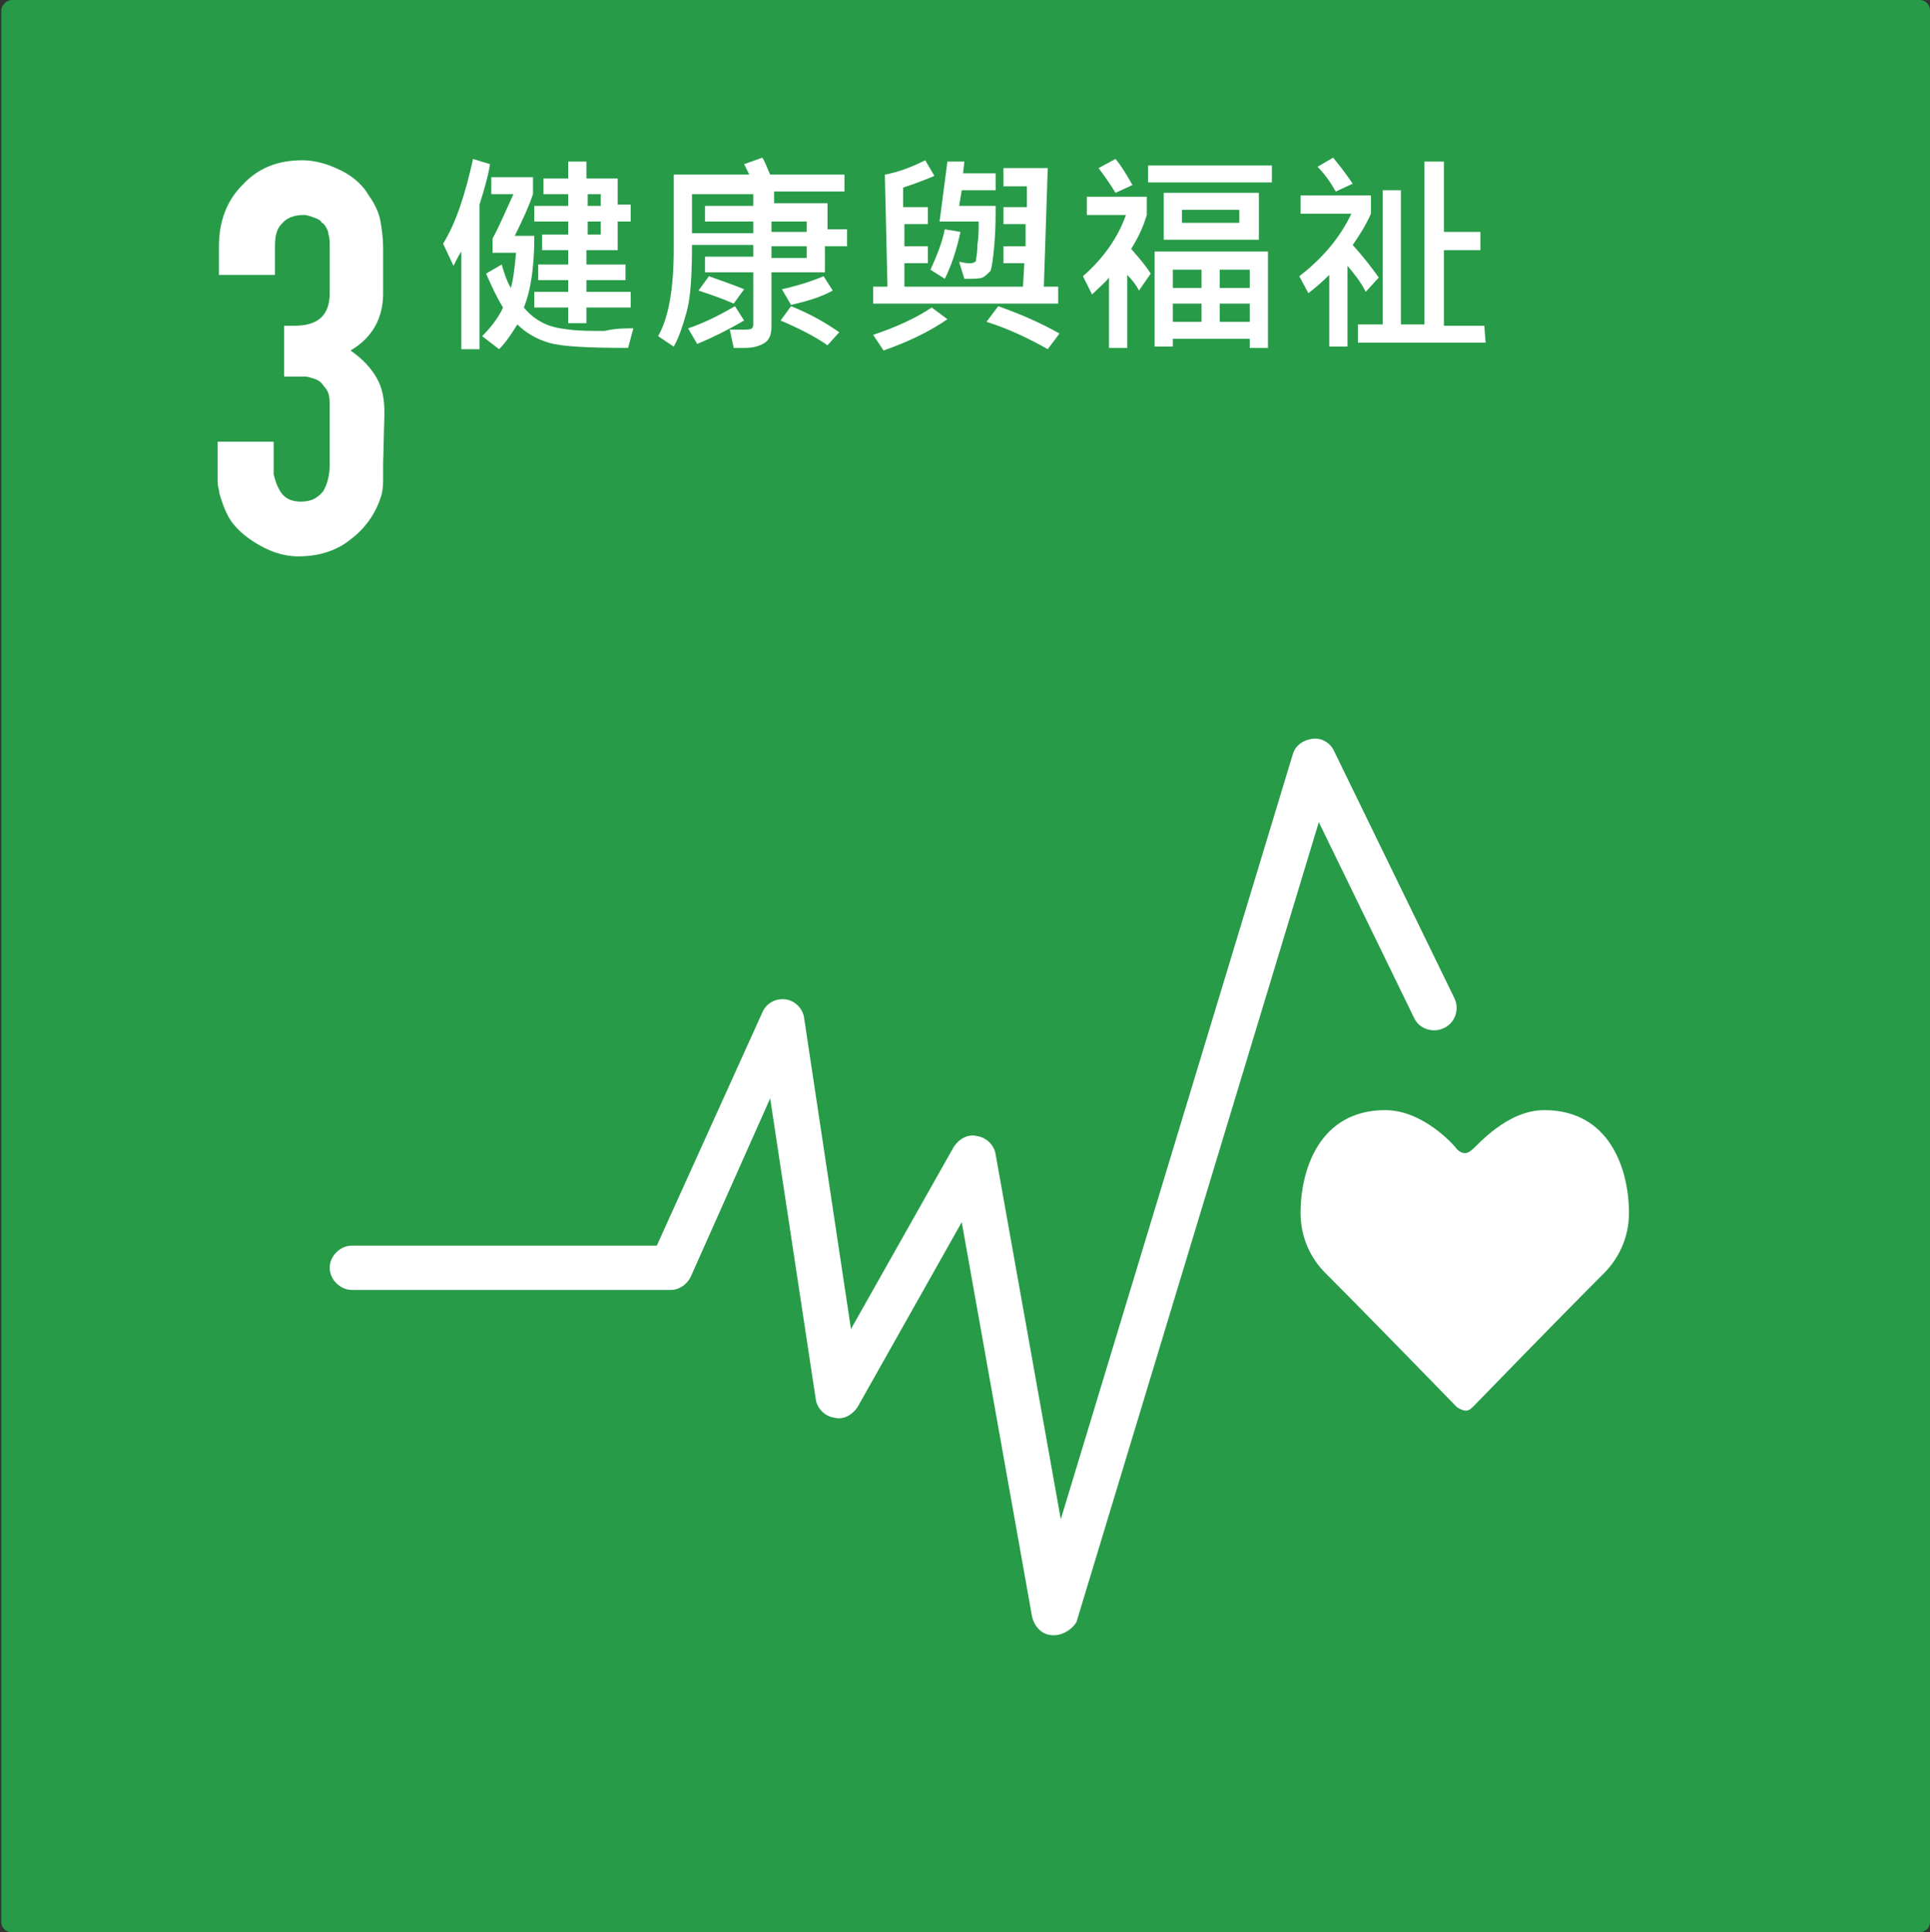 <?xml version="1.0" encoding="utf-8"?>
<!-- Generator: Adobe Illustrator 24.3.0, SVG Export Plug-In . SVG Version: 6.00 Build 0)  -->
<svg version="1.1" id="圖層_1" xmlns="http://www.w3.org/2000/svg" xmlns:xlink="http://www.w3.org/1999/xlink" x="0px" y="0px"
	 viewBox="0 0 148.1 148.3" style="enable-background:new 0 0 148.1 148.3;" xml:space="preserve">
<rect x="0" y="0" width="148.1" height="148.3" fill="#333333" stroke="none"/>
<style type="text/css">
	.st0{fill-rule:evenodd;clip-rule:evenodd;fill:#279B48;}
	.st1{fill:#FFFFFF;}
	.st2{fill-rule:evenodd;clip-rule:evenodd;fill:#FFFFFF;}
	.st3{display:none;}
	.st4{display:inline;}
	.st5{enable-background:new    ;}
</style>
<g id="圖層_4">
	<g id="rect8528-6">
		<path class="st0" d="M0.9,0h146.4c0.5,0,0.8,0.4,0.8,0.8v146.7c0,0.5-0.4,0.8-0.8,0.8H0.9c-0.5,0-0.8-0.4-0.8-0.8V0.8
			C0.1,0.4,0.5,0,0.9,0z"/>
	</g>
	<g id="text6075-0-6">
		<g id="path1966">
			<path class="st1" d="M29.4,35.6v0.5c0,0.2,0,0.4,0,0.7c0,0.2,0,0.6-0.1,1.1c-0.4,1.4-1.2,2.6-2.4,3.5c-1.1,0.9-2.5,1.3-4,1.3
				c-1.2,0-2.3-0.4-3.4-1.1c-1.1-0.7-1.8-1.5-2.1-2.2c-0.2-0.4-0.3-0.7-0.4-1s-0.2-0.6-0.2-0.8c-0.1-0.3-0.1-0.6-0.1-0.8
				c0-0.3,0-0.7,0-1.2v-1.7H21v2.5c0.1,0.4,0.2,0.8,0.5,1.3s0.8,0.8,1.6,0.8c0.8,0,1.3-0.3,1.7-0.8c0.3-0.5,0.5-1.2,0.5-2V31
				c0-0.6-0.1-1-0.4-1.3c-0.2-0.3-0.4-0.5-0.7-0.6c-0.3-0.1-0.6-0.2-0.8-0.2c-0.3,0-0.6,0-0.8,0h-0.8V25h0.8c1.8,0,2.7-0.8,2.7-2.5
				v-3.6c0-0.4,0-0.7-0.1-0.9c0-0.1,0-0.2-0.1-0.4c-0.1-0.2-0.2-0.4-0.4-0.5c-0.1-0.2-0.3-0.3-0.6-0.4s-0.5-0.2-0.8-0.2
				c-0.7,0-1.3,0.2-1.7,0.7c-0.4,0.4-0.5,1-0.5,1.7v2.2h-4.3v-2.2c0-1.9,0.6-3.5,1.8-4.7c1.2-1.3,2.7-1.9,4.6-1.9c1,0,2,0.3,3,0.8
				s1.7,1.2,2.1,1.9c0.5,0.7,0.8,1.4,0.9,2s0.2,1.3,0.2,2v3.5c0,1.9-0.8,3.4-2.5,4.4c1,0.7,1.6,1.4,2,2.1s0.6,1.5,0.6,2.7L29.4,35.6
				z"/>
		</g>
	</g>
	<g id="path6921">
		<path class="st1" d="M80.9,125.5c0,0-0.1,0-0.1,0c-0.8,0-1.4-0.6-1.6-1.4l-5.4-30.3l-8,14.2c-0.4,0.6-1.1,1-1.8,0.8
			c-0.7-0.1-1.3-0.7-1.4-1.4l-3.5-23.1L53,98c-0.3,0.6-0.9,1-1.5,1H27c-0.9,0-1.7-0.8-1.7-1.7s0.8-1.7,1.7-1.7h23.4l8.1-17.9
			c0.3-0.7,1-1.1,1.8-1c0.7,0.1,1.3,0.7,1.4,1.4l3.6,23.9L73.2,88c0.4-0.6,1.1-1,1.8-0.8c0.7,0.1,1.3,0.7,1.4,1.4l5,28l17.8-58.7
			c0.2-0.7,0.8-1.1,1.5-1.2c0.7-0.1,1.4,0.3,1.7,1l9.2,18.9c0.4,0.8,0.1,1.9-0.8,2.3c-0.8,0.4-1.9,0.1-2.3-0.8l-7.3-15l-18.6,61.4
			C82.3,125,81.6,125.5,80.9,125.5z"/>
	</g>
	<g id="path6945">
		<path class="st2" d="M113,108c0,0,6.7-6.9,10.1-10.3c1-1,1.9-2.6,1.9-4.6c0-3.4-1.5-7.9-6.5-7.9c-2.9,0-5.2,2.8-5.5,3
			c-0.4,0.4-0.8,0.4-1.2,0c-0.2-0.3-2.6-3-5.5-3c-5,0-6.5,4.5-6.5,7.9c0,1.9,0.8,3.5,1.9,4.6c3.4,3.4,10.1,10.3,10.1,10.3
			C112.3,108.3,112.6,108.4,113,108L113,108z"/>
	</g>
</g>
<g id="en" class="st3">
	<g id="text6065-3-2" class="st4">
		<path id="path1921" class="st1" d="M49.3,24.4c-0.3,0.4-0.7,0.8-1.1,1c-0.4,0.2-0.9,0.4-1.5,0.4c-0.5,0-0.9-0.1-1.4-0.3
			c-0.4-0.2-0.8-0.5-1-0.8s-0.4-0.7-0.5-1s-0.1-0.7-0.1-1.1v-6.3c0-0.3,0-0.6,0.1-0.9c0.1-0.3,0.3-0.8,0.7-1.3
			c0.4-0.6,1.1-0.9,2.3-0.9c0.5,0,1,0.1,1.4,0.4s0.8,0.5,1,0.9c0.2,0.3,0.4,0.7,0.4,1c0.1,0.3,0.1,0.6,0.1,1V17H48v-0.5
			c0-0.1,0-0.2,0-0.3c0-0.1,0-0.2,0-0.2c0-0.1-0.1-0.3-0.3-0.5s-0.5-0.4-0.9-0.4c-0.5,0-0.8,0.1-1,0.4c-0.1,0.3-0.2,0.5-0.3,0.6
			c0,0.1,0,0.3,0,0.4v6.3c0,0.1,0,0.2,0,0.3s0,0.2,0,0.2c0,0.1,0.1,0.3,0.3,0.6c0.2,0.3,0.5,0.4,1,0.4s0.8-0.1,0.9-0.4
			c0.1-0.1,0.1-0.2,0.2-0.3c0-0.1,0.1-0.2,0.1-0.3c0-0.1,0-0.1,0-0.2s0-0.2,0-0.3v-2.2h-1.4V19h3.2v3.8c0,0.3,0,0.5,0,0.7
			s0,0.3-0.1,0.5c0,0.1-0.1,0.3-0.1,0.4C49.5,24.2,49.4,24.3,49.3,24.4L49.3,24.4z"/>
		<path id="path1923" class="st1" d="M51.7,14.4c0.3-0.4,0.6-0.7,1.1-0.9c0.4-0.2,0.9-0.4,1.4-0.4s0.9,0.1,1.3,0.3
			c0.4,0.2,0.8,0.4,1,0.8c0.3,0.3,0.5,0.7,0.6,1s0.1,0.7,0.1,1.1v6.4c0,0.4,0,0.7-0.1,1s-0.2,0.6-0.4,1c-0.2,0.3-0.6,0.6-1,0.9
			c-0.4,0.2-0.9,0.4-1.4,0.4c-0.3,0-0.6,0-0.9-0.1c-0.3-0.1-0.5-0.2-0.8-0.3c-0.2-0.1-0.4-0.3-0.6-0.5c-0.2-0.2-0.3-0.4-0.4-0.5
			c-0.2-0.4-0.3-0.7-0.3-0.9s-0.1-0.5-0.1-0.8v-6.4c0-0.4,0-0.7,0.1-1C51.4,15,51.5,14.7,51.7,14.4L51.7,14.4z M55.2,15.4
			c-0.2-0.3-0.6-0.5-1-0.5c-0.2,0-0.4,0.1-0.6,0.2c-0.2,0.1-0.3,0.2-0.4,0.4c-0.1,0.1-0.1,0.3-0.1,0.4c0,0.1,0,0.3,0,0.4v6.4
			c0,0.1,0,0.1,0,0.2s0,0.1,0,0.2s0.1,0.3,0.3,0.6c0.2,0.3,0.5,0.4,0.9,0.4c0.2,0,0.4,0,0.6-0.1c0.2-0.1,0.3-0.2,0.4-0.4
			c0.1-0.1,0.1-0.3,0.2-0.4c0-0.1,0-0.3,0-0.5v-6.4c0-0.2,0-0.4,0-0.5C55.4,15.7,55.3,15.5,55.2,15.4L55.2,15.4z"/>
		<path id="path1925" class="st1" d="M59.3,14.4c0.3-0.4,0.6-0.7,1.1-0.9c0.4-0.2,0.9-0.4,1.4-0.4s0.9,0.1,1.3,0.3
			c0.4,0.2,0.8,0.4,1,0.8c0.3,0.3,0.5,0.7,0.6,1s0.1,0.7,0.1,1.1v6.4c0,0.4,0,0.7-0.1,1s-0.2,0.6-0.4,1c-0.2,0.3-0.6,0.6-1,0.9
			c-0.4,0.2-0.9,0.4-1.4,0.4c-0.3,0-0.6,0-0.9-0.1c-0.3-0.1-0.5-0.2-0.8-0.3c-0.2-0.1-0.4-0.3-0.6-0.5c-0.2-0.2-0.3-0.4-0.4-0.5
			c-0.2-0.4-0.3-0.7-0.3-0.9c0-0.2-0.1-0.5-0.1-0.8v-6.4c0-0.4,0-0.7,0.1-1C58.9,15,59.1,14.7,59.3,14.4L59.3,14.4z M62.8,15.4
			c-0.2-0.3-0.6-0.5-1-0.5c-0.2,0-0.4,0.1-0.6,0.2c-0.2,0.1-0.3,0.2-0.4,0.4c-0.1,0.1-0.1,0.3-0.1,0.4c0,0.1,0,0.3,0,0.4v6.4
			c0,0.1,0,0.1,0,0.2s0,0.1,0,0.2s0.1,0.3,0.3,0.6c0.2,0.3,0.5,0.4,0.9,0.4c0.2,0,0.4,0,0.6-0.1c0.2-0.1,0.3-0.2,0.4-0.4
			c0.1-0.1,0.1-0.3,0.2-0.4c0-0.1,0-0.3,0-0.5v-6.4c0-0.2,0-0.4,0-0.5C62.9,15.7,62.9,15.5,62.8,15.4L62.8,15.4z"/>
		<path id="path1927" class="st1" d="M69.3,13.2c0.8,0,1.5,0.3,2.1,0.9c0.6,0.6,0.9,1.2,0.9,2.1v6.5c0,0.9-0.3,1.7-0.8,2.2
			c-0.6,0.6-1.3,0.9-2.2,0.9h-2.8V13.2H69.3z M70.4,22.7v-6.5c0-0.3-0.1-0.6-0.4-0.9c-0.2-0.2-0.6-0.4-0.9-0.4h-0.9v9.2h0.9
			C70,24.1,70.4,23.6,70.4,22.7z"/>
		<path id="path1929" class="st1" d="M75.6,25.8V13.2h1.8v5.3h2.3v-5.3h1.8v12.5h-1.8v-5.6h-2.3v5.6L75.6,25.8L75.6,25.8z"/>
		<path id="path1931" class="st1" d="M88.5,24v1.8h-5.4V13.2h5.4v1.6h-3.6v3.7H88v1.7h-3.1V24H88.5z"/>
		<path id="path1933" class="st1" d="M88.7,25.8l2.8-12.5H93l2.8,12.5H94l-0.5-2.7h-2.3l-0.5,2.7H88.7z M91.5,21.4h1.7l-0.8-4.6
			L91.5,21.4z"/>
		<path id="path1935" class="st1" d="M102.2,25.8h-5.3V13.2h1.8V24h3.5V25.8z"/>
		<path id="path1937" class="st1" d="M103,25.8V14.9h-2.1v-1.7h6v1.7h-2.1v10.8L103,25.8L103,25.8z"/>
		<path id="path1939" class="st1" d="M107.8,25.8V13.2h1.8v5.3h2.3v-5.3h1.8v12.5h-1.8v-5.6h-2.3v5.6L107.8,25.8L107.8,25.8z"/>
		<path id="path1941" class="st1" d="M42.9,43l2.8-12.5h1.5L50.1,43h-1.9l-0.5-2.7h-2.3L44.8,43H42.9z M45.7,38.6h1.7L46.6,34
			L45.7,38.6z"/>
		<path id="path1943" class="st1" d="M55.6,43l-2.8-7.6V43H51V30.5h1.7l2.8,7.6v-7.6h1.8V43H55.6z"/>
		<path id="path1945" class="st1" d="M62,30.5c0.8,0,1.5,0.3,2.1,0.9s0.9,1.2,0.9,2.1V40c0,0.9-0.3,1.7-0.8,2.2
			C63.6,42.7,62.9,43,62,43h-2.8V30.5H62z M63.2,39.9v-6.5c0-0.3-0.1-0.6-0.4-0.9c-0.2-0.2-0.6-0.4-0.9-0.4H61v9.2h0.9
			C62.8,41.3,63.2,40.9,63.2,39.9z"/>
		<path id="path1947" class="st1" d="M74.2,43l-1.5-7.6L71.3,43h-1.7l-1.8-12.5h1.9l0.9,7.6l1.4-7.6h1.3l1.5,7.6l0.9-7.6h1.9
			L75.9,43H74.2z"/>
		<path id="path1949" class="st1" d="M83.9,41.2V43h-5.4V30.5h5.4v1.6h-3.6v3.7h3.1v1.7h-3.1v3.7H83.9z"/>
		<path id="path1951" class="st1" d="M89.9,43h-5.3V30.5h1.8v10.7h3.5V43z"/>
		<path id="path1953" class="st1" d="M95.8,43h-5.3V30.5h1.8v10.7h3.5V43z"/>
		<path id="path1955" class="st1" d="M101.6,30.5c0.4,0,0.7,0.1,1.1,0.2c0.4,0.2,0.8,0.5,1.1,0.8c0.4,0.4,0.6,1,0.6,1.9v1
			c0,1-0.4,1.6-1.1,2c0.8,0.4,1.1,1.1,1.1,2.1V40c0,0.9-0.3,1.6-0.9,2.2c-0.6,0.6-1.3,0.9-2.2,0.9h-2.8V30.5H101.6z M102.7,34.2
			v-0.8c0-0.4-0.1-0.7-0.3-0.9c-0.2-0.2-0.5-0.4-0.9-0.4h-1v3.5h1.1c0.4,0,0.7-0.1,0.9-0.4C102.6,35,102.7,34.6,102.7,34.2z
			 M102.7,40v-1.5c0-0.4-0.1-0.7-0.3-0.9c-0.2-0.2-0.5-0.4-0.9-0.4h-1v4h1c0.4,0,0.7-0.1,0.9-0.4C102.6,40.6,102.7,40.3,102.7,40
			L102.7,40z"/>
		<path id="path1957" class="st1" d="M111.2,41.2V43h-5.4V30.5h5.4v1.6h-3.6v3.7h3.1v1.7h-3.1v3.7H111.2z"/>
		<path id="path1959" class="st1" d="M112,43V30.5h1.8V43H112z"/>
		<path id="path1961" class="st1" d="M119.8,43l-2.8-7.6V43h-1.8V30.5h1.7l2.8,7.6v-7.6h1.8V43H119.8z"/>
		<path id="path1963" class="st1" d="M128.1,41.7c-0.3,0.4-0.7,0.8-1.1,1s-0.9,0.4-1.5,0.4c-0.5,0-0.9-0.1-1.4-0.3
			c-0.4-0.2-0.8-0.5-1-0.8s-0.4-0.7-0.5-1s-0.1-0.7-0.1-1.1v-6.3c0-0.3,0-0.6,0.1-0.9c0.1-0.3,0.3-0.8,0.7-1.3
			c0.4-0.6,1.1-0.9,2.3-0.9c0.5,0,1,0.1,1.4,0.4s0.8,0.5,1,0.9c0.2,0.3,0.4,0.7,0.4,1c0.1,0.3,0.1,0.6,0.1,1v0.5h-1.8v-0.5
			c0-0.1,0-0.2,0-0.3s0-0.2,0-0.2c0-0.1-0.1-0.3-0.3-0.5c-0.2-0.2-0.5-0.4-0.9-0.4c-0.5,0-0.8,0.1-1,0.4c-0.1,0.3-0.2,0.5-0.3,0.6
			c0,0.1,0,0.3,0,0.4v6.3c0,0.1,0,0.2,0,0.3s0,0.2,0,0.2c0,0.1,0.1,0.3,0.3,0.6c0.2,0.3,0.5,0.4,1,0.4s0.8-0.1,0.9-0.4
			c0.1-0.1,0.1-0.2,0.2-0.3c0-0.1,0.1-0.2,0.1-0.3s0-0.1,0-0.2c0-0.1,0-0.2,0-0.3v-2.2h-1.4v-1.6h3.2v3.8c0,0.3,0,0.5,0,0.7
			s0,0.3-0.1,0.5c0,0.1-0.1,0.3-0.1,0.4C128.2,41.4,128.1,41.6,128.1,41.7L128.1,41.7z"/>
	</g>
</g>
<g id="tw">
	<g class="st5">
		<g>
			<path class="st1" d="M37.6,12.6c-0.1,0.7-0.3,1.4-0.5,2.1l-0.3,1v11.1h-1.4v-7.5c-0.2,0.3-0.4,0.7-0.6,1.1L34,18.7
				c1-1.6,1.7-3.8,2.3-6.5L37.6,12.6z M48.6,25.2l-0.4,1.5c-3.1,0-5.1-0.1-6.1-0.4s-1.8-0.8-2.4-1.4c-0.5,0.8-0.9,1.4-1.4,1.9
				l-1.3-1c0.7-0.7,1.3-1.5,1.6-2.2c-0.5-0.8-0.9-1.7-1.3-2.6l1.2-0.7c0.2,0.7,0.4,1.3,0.7,1.8c0.2-0.7,0.3-1.6,0.4-2.7h-1.8v-1.1
				c0.5-0.9,1-2.1,1.6-3.4h-1.7v-1.3h3.2v1.3c-0.3,0.9-0.8,2-1.4,3.2H41c0,2.1-0.2,4-0.8,5.5c0.4,0.5,0.9,0.9,1.5,1.2s1.2,0.4,2,0.5
				s1.7,0.1,2.7,0.1C47.2,25.2,47.9,25.2,48.6,25.2z M48.4,17h-1v2.2H45v1.1h3v1.2h-3v0.9h3.4v1.2H45v1.2h-1.4v-1.2H41v-1.2h2.6
				v-0.9h-2.3v-1.2h2.3v-1.1h-2V18h2v-1H41v-1.2h2.6v-0.9h-1.9v-1.2h1.9v-1.3H45v1.3h2.4v2h1V17z M46.1,15.8v-0.9h-1v0.9H46.1z
				 M46.1,18v-1h-1v1H46.1z"/>
		</g>
		<g>
			<path class="st1" d="M64.8,18.9h-1.5v2h-4.1v4.2c0,0.6-0.2,1-0.5,1.2s-0.8,0.4-1.5,0.4c-0.3,0-0.6,0-0.9,0L56,25.3
				c0.4,0,0.7,0,0.9,0c0.4,0,0.7,0,0.8-0.1s0.1-0.2,0.1-0.3v-4h-3.7v-1.2h3.7v-0.9h-4.7c0,2.3-0.1,4-0.4,5.1c-0.3,1.1-0.6,2-1,2.7
				l-1.2-0.8c0.8-1.4,1.2-3.6,1.2-6.7v-5.7h5.8c-0.1-0.2-0.2-0.4-0.4-0.8l1.4-0.5c0.3,0.5,0.4,0.9,0.6,1.3h5.7v1.3h-5.4v0.9h4.1v2
				H65v1.3H64.8z M57.1,24.6c-1.2,0.7-2.4,1.3-3.6,1.8l-0.7-1.2c1.2-0.4,2.4-1,3.6-1.7L57.1,24.6z M57.8,17.8V17h-3.7v-1.2h3.7v-0.9
				h-4.7v3h4.7V17.8z M57.1,22.2l-0.8,1.1c-0.9-0.4-1.8-0.7-2.7-1l0.8-1.1C55.5,21.6,56.4,21.9,57.1,22.2z M61.9,17.8V17h-2.7v0.8
				H61.9z M61.9,19.8v-0.9h-2.7v0.9H61.9z M63.9,22.3c-0.9,0.5-1.9,0.8-3.2,1.1L60,22.2c0.9-0.2,2-0.5,3.2-1L63.9,22.3z M64.4,25.5
				l-0.9,1c-1-0.7-2.2-1.3-3.6-1.9l0.8-1.1C62.2,24.1,63.4,24.8,64.4,25.5z"/>
		</g>
		<g>
			<path class="st1" d="M72.7,24.5c-1.3,0.9-2.9,1.7-4.9,2.4L67,25.7c1.8-0.6,3.3-1.3,4.5-2.1L72.7,24.5z M81.3,23.3H67V22h1.1
				l-0.2-8.6c1.1-0.2,2.1-0.6,3.1-1.1l0.7,1.2c-0.7,0.3-1.5,0.6-2.4,0.9v1.5h1.9v1.3h-1.8v1.7h1.8v1.3h-1.8V22h9.1l0.1-1.8H77v-1.3
				h1.7v-1.7H77v-1.3h1.8v-1.6H77v-1.4h3.4L80.1,22h1.1v1.3H81.3z M73.7,17.8c-0.3,1.4-0.7,2.6-1.2,3.6l-1.1-0.7
				c0.5-1.1,0.9-2.1,1.1-3.1L73.7,17.8z M76.4,14.6h-2.6l-0.2,1.2h2.8c0,0.9,0,1.9-0.1,3c-0.1,1.1-0.2,1.8-0.3,2
				c-0.2,0.2-0.4,0.4-0.6,0.5s-0.7,0.1-1.4,0.1l-0.4-1.3c0.2,0,0.4,0.1,0.7,0.1c0.3,0,0.4,0,0.5-0.1c0.1,0,0.1-0.1,0.1-0.2
				s0.1-0.4,0.1-1.1c0.1-0.6,0.1-1.2,0.1-1.8h-3l0.6-4.6H74l-0.1,0.9h2.5V14.6z M81.3,25.6l-0.9,1.2c-1.6-0.9-3.1-1.6-4.7-2.1
				l0.9-1.2C78.3,24.1,79.9,24.8,81.3,25.6z"/>
		</g>
		<g>
			<path class="st1" d="M88.3,21l-0.9,1.3c-0.2-0.4-0.5-0.8-0.9-1.2v5.6h-1.4v-5.4c-0.3,0.4-0.8,0.8-1.3,1.3l-0.7-1.4
				c1.6-1.4,2.7-3,3.3-4.7h-3v-1.4H88v1.4c-0.3,1-0.7,1.8-1.2,2.6C87.5,19.9,88,20.5,88.3,21z M86.9,14.2l-1.3,0.6
				c-0.3-0.5-0.7-1.1-1.3-1.9l1.3-0.7C86.1,12.8,86.5,13.5,86.9,14.2z M97.6,14h-9.5v-1.3h9.5V14z M97.3,26.7h-1.4V26H90v0.6h-1.4
				v-7.3h8.7C97.3,19.3,97.3,26.7,97.3,26.7z M96.6,18.4h-7.3v-3.6h7.3V18.4z M92.2,22.1v-1.4H90v1.4H92.2z M92.2,24.7v-1.4H90v1.4
				H92.2z M95.1,17.1v-1h-4.4v1H95.1z M95.9,22.1v-1.4h-2.3v1.4H95.9z M95.9,24.7v-1.4h-2.3v1.4H95.9z"/>
		</g>
		<g>
			<path class="st1" d="M105.8,21.3l-1,1.1c-0.4-0.8-0.9-1.4-1.4-2v6.2H102v-5.5c-0.6,0.6-1.2,1.1-1.6,1.4l-0.7-1.3
				c1.7-1.3,3.1-2.9,4-4.8h-3.9V15h5.4v1.4c-0.4,0.9-0.9,1.7-1.4,2.4C104.7,19.8,105.3,20.6,105.8,21.3z M103.8,14.1l-1.3,0.6
				c-0.4-0.7-0.8-1.3-1.4-1.9l1.2-0.7C102.7,12.6,103.2,13.2,103.8,14.1z M114,26.3h-9.8v-1.4h1.9V14.6h1.4v10.3h1.8V12.4h1.5v5.4
				h2.8v1.4h-2.8V25h3.1L114,26.3L114,26.3z"/>
		</g>
	</g>
</g>
</svg>
